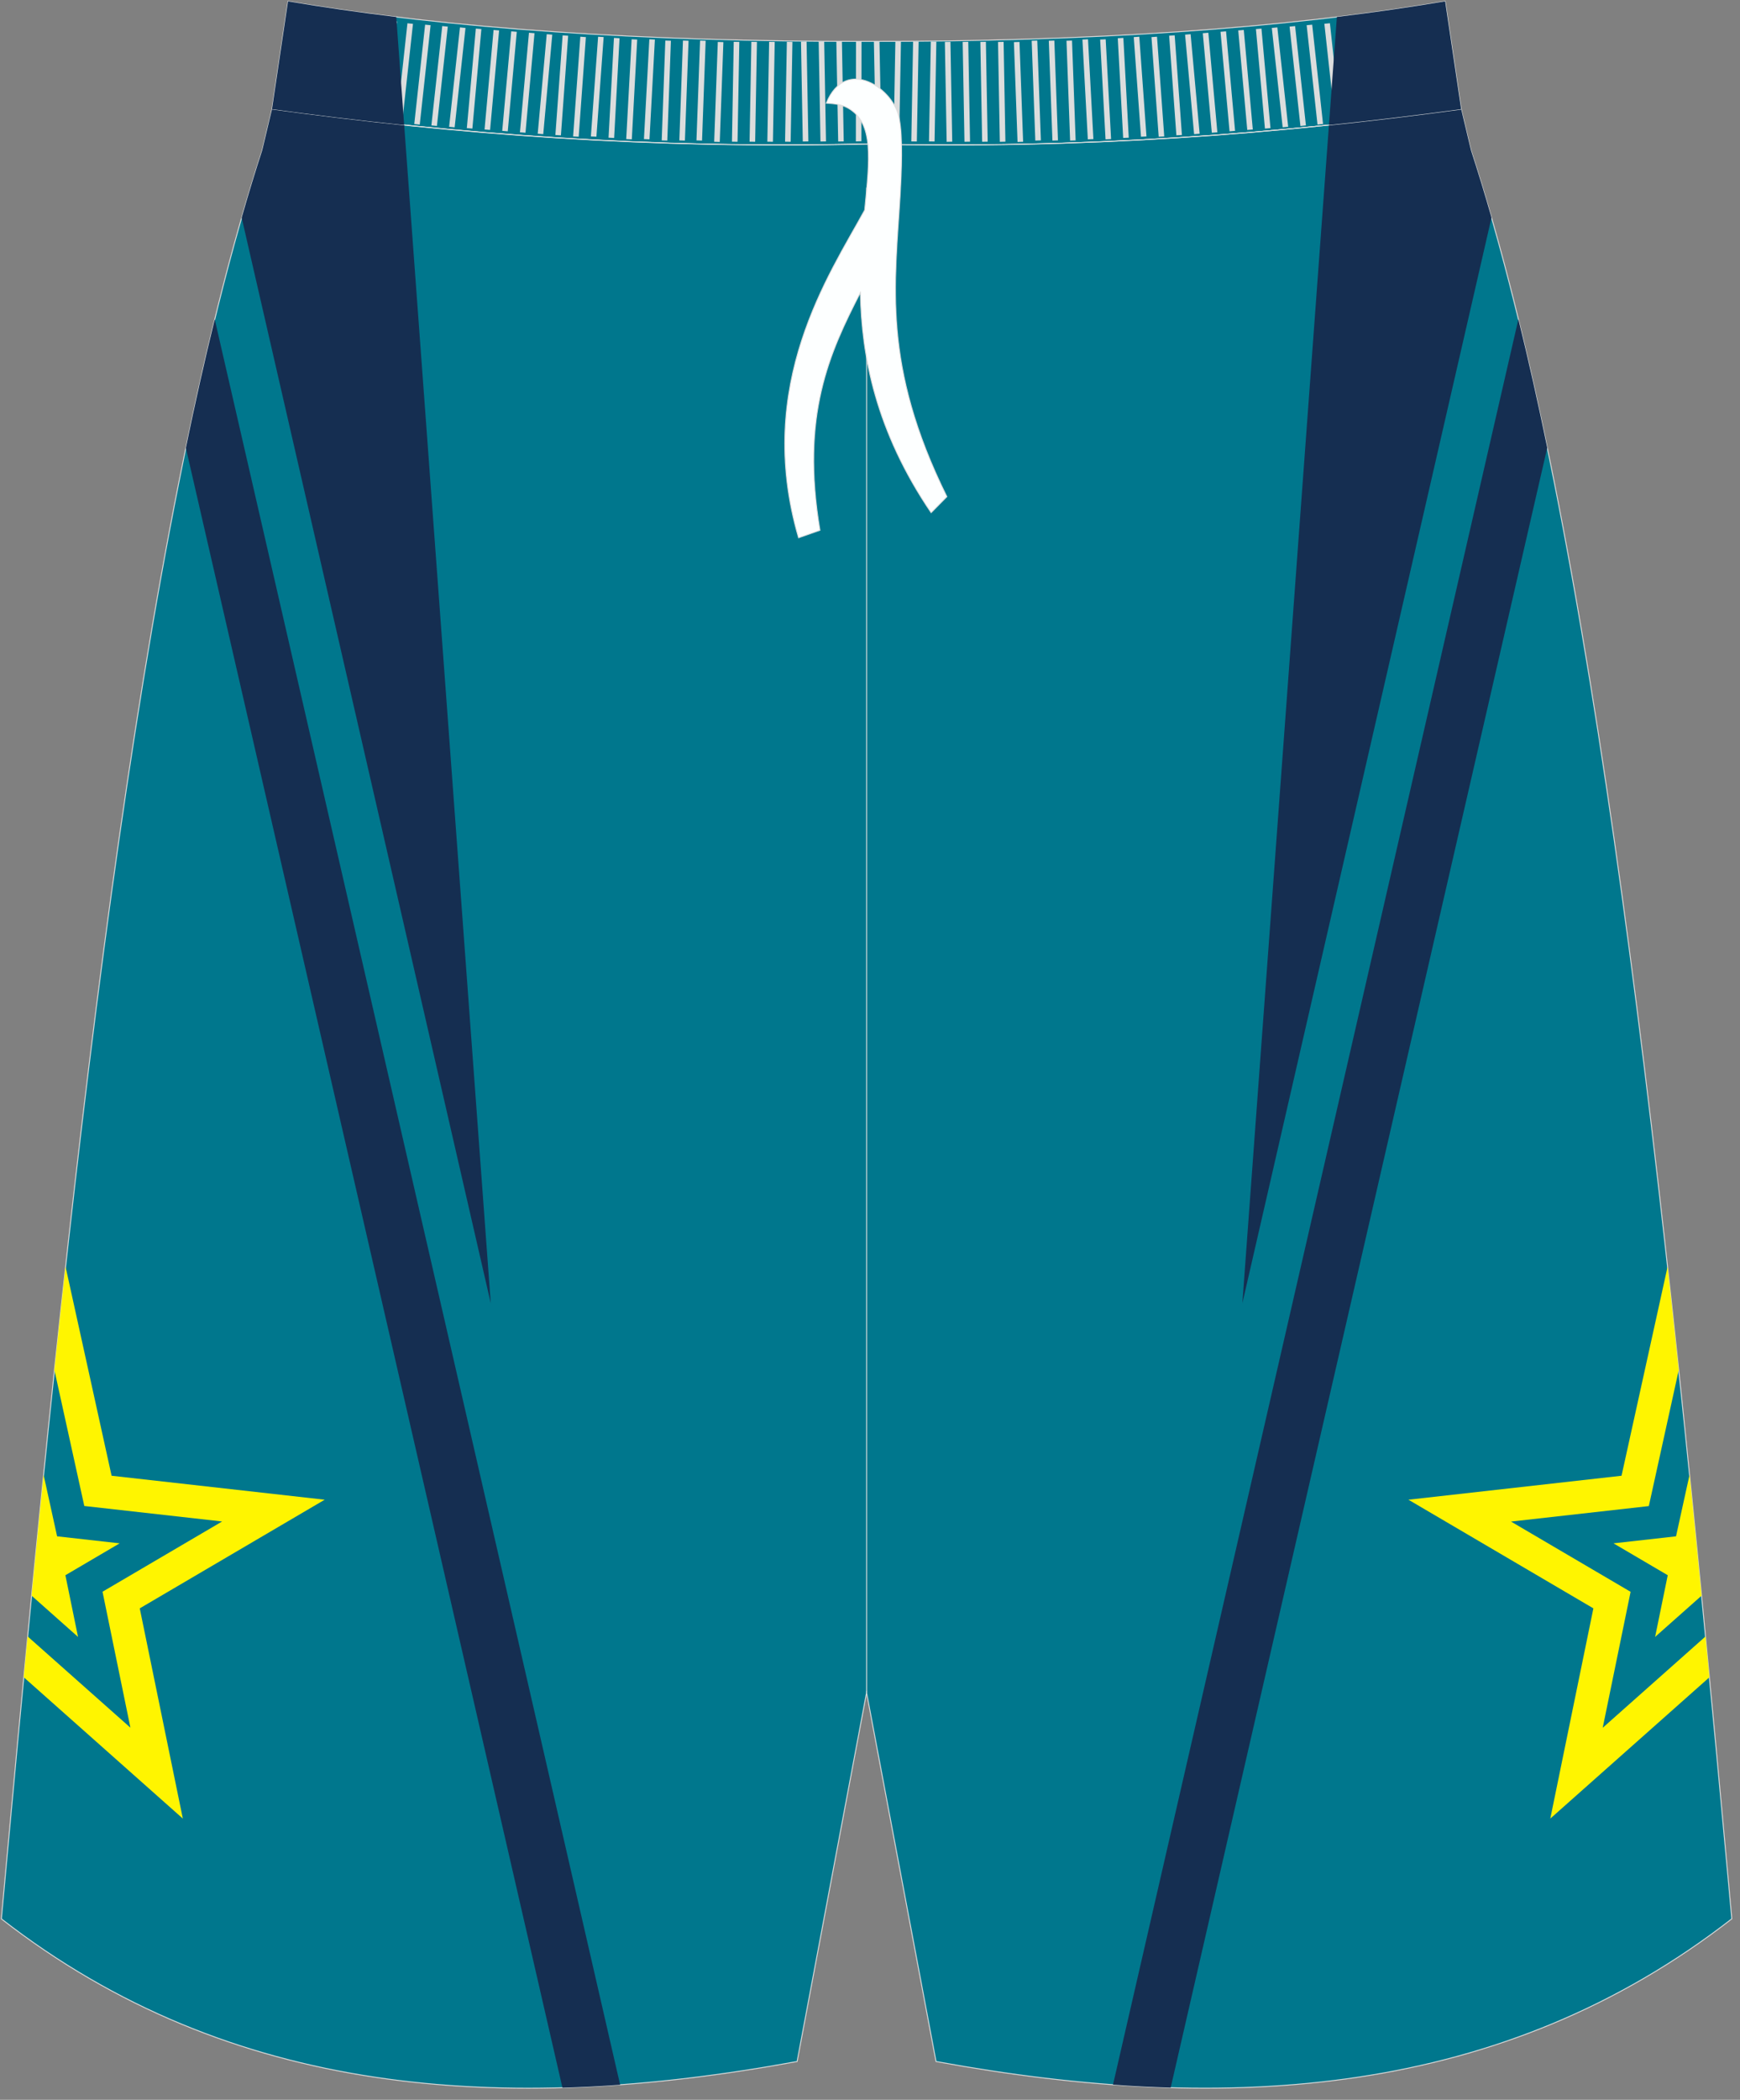 <?xml version="1.0" encoding="utf-8"?>
<!-- Generator: Adobe Illustrator 23.0.0, SVG Export Plug-In . SVG Version: 6.00 Build 0)  -->
<svg version="1.1" id="图层_1" xmlns="http://www.w3.org/2000/svg" xmlns:xlink="http://www.w3.org/1999/xlink" x="0px" y="0px"
	 width="380px" height="458.24px" viewbox="0 0 380 458" enable-background="new 0 0 380 458.24" xml:space="preserve">
<rect width="100%" height="100%" fill="#808080" stroke="none"/>
<g>
	
		<path fill-rule="evenodd" clip-rule="evenodd" fill="#00778D" stroke="#DCDDDD" stroke-width="0.2" stroke-miterlimit="22.926" d="
		M189.26,31.43c47.2,1.1,89.71-2.15,129.85-7.61v0.02l-3.5-23.55c-35.43,6-77.76,8.81-126.35,8.74C140.67,9.11,98.34,6.29,62.9,0.3
		l-3.5,23.55l0.01-0.02C99.54,29.29,142.05,32.54,189.26,31.43z"/>
	
		<path fill-rule="evenodd" clip-rule="evenodd" fill="#00778D" stroke="#DCDDDD" stroke-width="0.2" stroke-miterlimit="22.926" d="
		M189.26,31.43c47.2,1.1,89.71-2.15,129.85-7.61v0.02l1.97,8.28l0.17,0.69v0.01c26.94,82.67,42.27,225.19,56.03,375.74l0.93,10.18
		c-49.96,38.86-109.66,42.91-173.79,31.14l-15.17-80.5l-15.17,80.5c-64.12,11.78-123.82,7.73-173.78-31.13l0.93-10.18
		C14.98,258.02,30.3,115.51,57.26,32.84v-0.01l0.17-0.69l1.97-8.28l0.01-0.02C99.54,29.29,142.05,32.54,189.26,31.43z"/>
	<g>
		<path fill-rule="evenodd" clip-rule="evenodd" fill="#152E51" d="M46.9,69.7l88.53,385.26c-4.23,0.31-8.43,0.52-12.6,0.64
			L40.59,97.75C42.61,87.98,44.71,78.62,46.9,69.7z"/>
		<path fill-rule="evenodd" clip-rule="evenodd" fill="#152E51" d="M331.6,69.67l-88.53,385.27c4.23,0.31,8.43,0.52,12.6,0.64
			L337.9,97.72C335.89,87.96,333.79,78.6,331.6,69.67z"/>
		<path fill-rule="evenodd" clip-rule="evenodd" fill="#152E51" d="M107.18,284.42L88.27,27.3c-9.77-1.01-19.38-2.18-28.86-3.47
			l-0.01,0.02l-1.97,8.28l-0.17,0.69v0.01c-1.53,4.7-3.03,9.6-4.48,14.68L107.18,284.42z"/>
		<path fill-rule="evenodd" clip-rule="evenodd" fill="#152E51" d="M271.32,284.42l18.91-257.13c9.78-1.02,19.4-2.18,28.88-3.47
			v0.02l1.97,8.28l0.17,0.69v0.01c1.53,4.7,3.02,9.59,4.48,14.67L271.32,284.42z"/>
		<g>
			<path fill-rule="evenodd" clip-rule="evenodd" fill="#FFF500" d="M24.37,322.05l46.54,5.23l-40.39,23.71l9.41,45.88L5.18,366.02
				c0.28-2.97,0.57-5.94,0.85-8.91l22.45,19.92l-6.09-29.67l26.12-15.33l-30.1-3.38l-6.51-29.58l-0.05,0.1
				c0.81-7.65,1.63-15.24,2.46-22.77L24.37,322.05z"/>
			<path fill-rule="evenodd" clip-rule="evenodd" fill="#FFF500" d="M6.9,348.22l10.14,9l-2.76-13.46l11.85-6.96l-13.66-1.53
				l-2.95-13.42C8.63,330.57,7.76,339.37,6.9,348.22z"/>
		</g>
		<g>
			<path fill-rule="evenodd" clip-rule="evenodd" fill="#FFF500" d="M354.13,322.05l-46.54,5.23l40.39,23.71l-9.41,45.88
				l34.75-30.84c-0.28-2.97-0.57-5.94-0.85-8.91l-22.45,19.93l6.09-29.67l-26.12-15.33l30.1-3.38l6.51-29.58l0.05,0.12
				c-0.81-7.66-1.63-15.26-2.46-22.8L354.13,322.05z"/>
			<path fill-rule="evenodd" clip-rule="evenodd" fill="#FFF500" d="M368.98,321.84l0.01,0.01c0.89,8.73,1.76,17.52,2.62,26.37
				l-10.15,9l2.76-13.46l-11.85-6.96l13.66-1.53L368.98,321.84z"/>
		</g>
	</g>
	
		<line fill="none" stroke="#DCDDDD" stroke-width="0.2" stroke-miterlimit="22.926" x1="189.26" y1="369.38" x2="189.26" y2="40.95"/>
	<path fill="none" stroke="#DCDDDD" stroke-width="0.2" stroke-miterlimit="22.926" d="M59.44,23.8
		c40.13,5.46,82.65,8.71,129.85,7.61c47.2,1.1,89.68-2.13,129.81-7.59l0.04-0.01"/>
	<g>
		<path fill-rule="evenodd" clip-rule="evenodd" fill="#DCDDDD" d="M63.52,24.06l3.16-21.59l1.21,0.17l-3.16,21.59L63.52,24.06
			L63.52,24.06L63.52,24.06z M67.39,24.36L67.39,24.36l1.21,0.17l3.14-21.59l-1.2-0.17L67.39,24.36L67.39,24.36L67.39,24.36z
			 M71.26,24.95L71.26,24.95l2.76-21.64l1.21,0.15L72.47,25.1L71.26,24.95L71.26,24.95L71.26,24.95z M75,25.26L75,25.26l1.21,0.15
			l2.77-21.64l-1.21-0.15L75,25.26L75,25.26L75,25.26z M78.87,25.86L78.87,25.86l2.77-21.64l1.21,0.15l-2.76,21.64L78.87,25.86
			L78.87,25.86L78.87,25.86z M82.74,26.17L82.74,26.17l1.21,0.15l2.77-21.64l-1.21-0.15L82.74,26.17L82.74,26.17L82.74,26.17z
			 M86.61,26.76L86.61,26.76l2.37-21.68l1.21,0.12l-2.37,21.68L86.61,26.76L86.61,26.76L86.61,26.76z M90.47,27.07L90.47,27.07
			l2.37-21.69l1.2,0.12l-2.37,21.69L90.47,27.07L90.47,27.07L90.47,27.07z M94.21,27.37L94.21,27.37l2.37-21.68l1.21,0.12
			l-2.37,21.68L94.21,27.37L94.21,27.37L94.21,27.37z M98.08,27.67L98.08,27.67l2.37-21.69l1.21,0.12l-2.37,21.69L98.08,27.67
			L98.08,27.67L98.08,27.67z M101.95,27.96L101.95,27.96l1.97-21.72l1.21,0.1l-1.97,21.72L101.95,27.96L101.95,27.96L101.95,27.96z
			 M105.82,28.26L105.82,28.26l1.97-21.72l1.21,0.1l-1.97,21.72L105.82,28.26L105.82,28.26L105.82,28.26z M109.68,28.56
			L109.68,28.56l1.97-21.72l1.21,0.1l-1.97,21.72L109.68,28.56L109.68,28.56L109.68,28.56z M113.55,28.87L113.55,28.87l1.97-21.72
			l1.21,0.1l-1.97,21.72L113.55,28.87L113.55,28.87L113.55,28.87z M117.43,29.18L117.43,29.18l1.97-21.72l1.21,0.1l-1.97,21.72
			L117.43,29.18L117.43,29.18L117.43,29.18z M121.29,29.46L121.29,29.46l1.58-21.74l1.21,0.08l-1.58,21.74L121.29,29.46
			L121.29,29.46L121.29,29.46z M125.16,29.77L125.16,29.77l1.58-21.76l1.21,0.09l-1.57,21.74L125.16,29.77L125.16,29.77
			L125.16,29.77z M129.04,29.77L129.04,29.77l1.58-21.76l1.21,0.08l-1.58,21.74L129.04,29.77L129.04,29.77L129.04,29.77z
			 M132.9,30.05L132.9,30.05l1.18-21.78l1.22,0.07l-1.18,21.77L132.9,30.05L132.9,30.05L132.9,30.05z M136.76,30.35L136.76,30.35
			l1.18-21.78l1.22,0.06l-1.18,21.78L136.76,30.35L136.76,30.35L136.76,30.35z M140.63,30.35L140.63,30.35l1.18-21.78l1.21,0.06
			l-1.18,21.78L140.63,30.35L140.63,30.35L140.63,30.35z M144.51,30.64L144.51,30.64l0.79-21.79l1.22,0.04l-0.79,21.79L144.51,30.64
			L144.51,30.64L144.51,30.64z M148.36,30.64L148.36,30.64l0.79-21.79l1.22,0.04l-0.79,21.79L148.36,30.64L148.36,30.64
			L148.36,30.64z M152.1,30.64L152.1,30.64l0.79-21.79l1.22,0.04l-0.79,21.79L152.1,30.64L152.1,30.64L152.1,30.64z M155.97,30.94
			L155.97,30.94l0.79-21.79l1.22,0.04l-0.79,21.79L155.97,30.94L155.97,30.94L155.97,30.94z M159.85,30.92L159.85,30.92l0.39-21.8
			l1.22,0.02l-0.39,21.8L159.85,30.92L159.85,30.92L159.85,30.92z M163.7,30.92L163.7,30.92l0.39-21.8l1.22,0.02l-0.39,21.8
			L163.7,30.92L163.7,30.92L163.7,30.92z M167.58,30.92L167.58,30.92l0.39-21.8l1.22,0.02l-0.39,21.8L167.58,30.92L167.58,30.92
			L167.58,30.92z M171.45,30.92L171.45,30.92l0.39-21.8l1.22,0.02l-0.39,21.8L171.45,30.92L171.45,30.92L171.45,30.92z
			 M175.32,30.88L175.32,30.88l-0.39-21.8l1.22-0.02l0.39,21.8L175.32,30.88L175.32,30.88L175.32,30.88z M179.18,30.88L179.18,30.88
			l-0.39-21.8l1.21-0.02l0.39,21.8L179.18,30.88L179.18,30.88L179.18,30.88z M183.05,30.88L183.05,30.88l-0.4-21.8l1.22-0.02
			l0.39,21.8L183.05,30.88L183.05,30.88L183.05,30.88z M186.91,30.86L186.91,30.86l0.03-21.79l1.21-0.04l-0.03,21.79L186.91,30.86z"
			/>
		<path fill-rule="evenodd" clip-rule="evenodd" fill="#DCDDDD" d="M315.88,24.06l-3.14-21.59l-1.21,0.17l3.16,21.59L315.88,24.06
			L315.88,24.06L315.88,24.06z M312.02,24.36L312.02,24.36l-1.21,0.17l-3.15-21.59l1.19-0.17L312.02,24.36L312.02,24.36
			L312.02,24.36z M308.15,24.95L308.15,24.95l-2.76-21.64l-1.21,0.15l2.77,21.64L308.15,24.95L308.15,24.95L308.15,24.95z
			 M304.41,25.26L304.41,25.26l-1.21,0.15l-2.76-21.65l1.21-0.15L304.41,25.26L304.41,25.26L304.41,25.26z M300.54,25.86
			L300.54,25.86l-2.77-21.64l-1.21,0.15l2.76,21.64L300.54,25.86L300.54,25.86L300.54,25.86z M296.67,26.17L296.67,26.17l-1.21,0.15
			L292.7,4.68l1.21-0.15L296.67,26.17L296.67,26.17L296.67,26.17z M292.8,26.76L292.8,26.76l-2.36-21.69l-1.21,0.12l2.37,21.68
			L292.8,26.76L292.8,26.76L292.8,26.76z M288.94,27.07L288.94,27.07l-2.37-21.69l-1.21,0.12l2.37,21.69L288.94,27.07L288.94,27.07
			L288.94,27.07z M285.2,27.37L285.2,27.37l-2.36-21.68l-1.21,0.12L284,27.5L285.2,27.37L285.2,27.37L285.2,27.37z M281.33,27.67
			L281.33,27.67l-2.37-21.69l-1.21,0.12l2.37,21.68L281.33,27.67L281.33,27.67L281.33,27.67z M277.46,27.96L277.46,27.96
			l-1.97-21.72l-1.21,0.1l1.97,21.72L277.46,27.96L277.46,27.96L277.46,27.96z M273.6,28.26L273.6,28.26l-1.97-21.72l-1.21,0.1
			l1.97,21.72L273.6,28.26L273.6,28.26L273.6,28.26z M269.73,28.56L269.73,28.56l-1.97-21.72l-1.21,0.1l1.97,21.72L269.73,28.56
			L269.73,28.56L269.73,28.56z M265.86,28.87L265.86,28.87l-1.97-21.72l-1.21,0.1l1.97,21.72L265.86,28.87L265.86,28.87
			L265.86,28.87z M261.99,29.18L261.99,29.18l-1.97-21.72l-1.21,0.1l1.97,21.72L261.99,29.18L261.99,29.18L261.99,29.18z
			 M258.12,29.46L258.12,29.46l-1.58-21.75l-1.21,0.08l1.58,21.74L258.12,29.46L258.12,29.46L258.12,29.46z M254.26,29.77
			L254.26,29.77l-1.58-21.76l-1.21,0.09l1.58,21.74L254.26,29.77L254.26,29.77L254.26,29.77z M250.38,29.77L250.38,29.77
			l-1.57-21.76L247.6,8.1l1.58,21.74L250.38,29.77L250.38,29.77L250.38,29.77z M246.51,30.05L246.51,30.05l-1.18-21.78l-1.22,0.07
			l1.18,21.77L246.51,30.05L246.51,30.05L246.51,30.05z M242.65,30.35L242.65,30.35l-1.18-21.78l-1.21,0.06l1.18,21.78L242.65,30.35
			L242.65,30.35L242.65,30.35z M238.79,30.35L238.79,30.35l-1.18-21.78l-1.22,0.06l1.18,21.78L238.79,30.35L238.79,30.35
			L238.79,30.35z M234.91,30.64L234.91,30.64l-0.79-21.79l-1.21,0.04l0.79,21.79L234.91,30.64L234.91,30.64L234.91,30.64z
			 M231.05,30.64L231.05,30.64l-0.79-21.79l-1.21,0.04l0.79,21.79L231.05,30.64L231.05,30.64L231.05,30.64z M227.32,30.64
			L227.32,30.64l-0.79-21.79l-1.22,0.04l0.79,21.79L227.32,30.64L227.32,30.64L227.32,30.64z M223.44,30.94L223.44,30.94
			l-0.79-21.79l-1.22,0.04l0.79,21.79L223.44,30.94L223.44,30.94L223.44,30.94z M219.57,30.92L219.57,30.92l-0.39-21.79l-1.22,0.02
			l0.39,21.8L219.57,30.92L219.57,30.92L219.57,30.92z M215.7,30.92L215.7,30.92l-0.39-21.8l-1.21,0.02l0.39,21.8L215.7,30.92
			L215.7,30.92L215.7,30.92z M211.85,30.92L211.85,30.92l-0.39-21.8l-1.22,0.02l0.39,21.8L211.85,30.92L211.85,30.92L211.85,30.92z
			 M207.96,30.92L207.96,30.92l-0.39-21.79l-1.22,0.02l0.39,21.8L207.96,30.92L207.96,30.92L207.96,30.92z M204.1,30.88L204.1,30.88
			l0.39-21.8l-1.21-0.02l-0.4,21.8L204.1,30.88L204.1,30.88L204.1,30.88z M200.23,30.88L200.23,30.88l0.39-21.8l-1.21-0.02
			l-0.39,21.8L200.23,30.88L200.23,30.88L200.23,30.88z M196.36,30.88L196.36,30.88l0.4-21.8l-1.22-0.02l-0.39,21.8L196.36,30.88
			L196.36,30.88L196.36,30.88z M192.49,30.86L192.49,30.86l-0.42-21.79l-1.22-0.04l0.42,21.79L192.49,30.86z"/>
	</g>
	
		<path fill-rule="evenodd" clip-rule="evenodd" fill="#FDFFFF" stroke="#DCDDDD" stroke-width="0.2" stroke-miterlimit="22.926" d="
		M180.45,22.51c1.58,0.11,3.25,0.22,4.76,1.08c5.68,3.25,4.72,11.09,3.63,22.25c-7.62,13.96-24.24,38-14.44,71.52l4.67-1.64
		c-4.23-25.11,2.06-38.67,8.83-51.87c0.25,13.79,3.33,30.2,15.45,48.03l3.44-3.49c-14.21-28.72-11.35-46.31-10.2-65.9
		c0.28-5.11,0.61-12.16-0.18-16.48C195.47,19.5,184.77,11.97,180.45,22.51z"/>
	<path fill-rule="evenodd" clip-rule="evenodd" fill="#152E51" d="M88.27,27.3L86.54,3.71C78.35,2.72,70.47,1.58,62.9,0.3
		l-3.5,23.55l0.01-0.02C68.89,25.12,78.5,26.29,88.27,27.3z"/>
	<path fill-rule="evenodd" clip-rule="evenodd" fill="#152E51" d="M290.23,27.29l1.73-23.59c8.19-0.99,16.08-2.13,23.64-3.41
		l3.5,23.55v-0.02C309.62,25.11,300.01,26.28,290.23,27.29z"/>
</g>
</svg>
